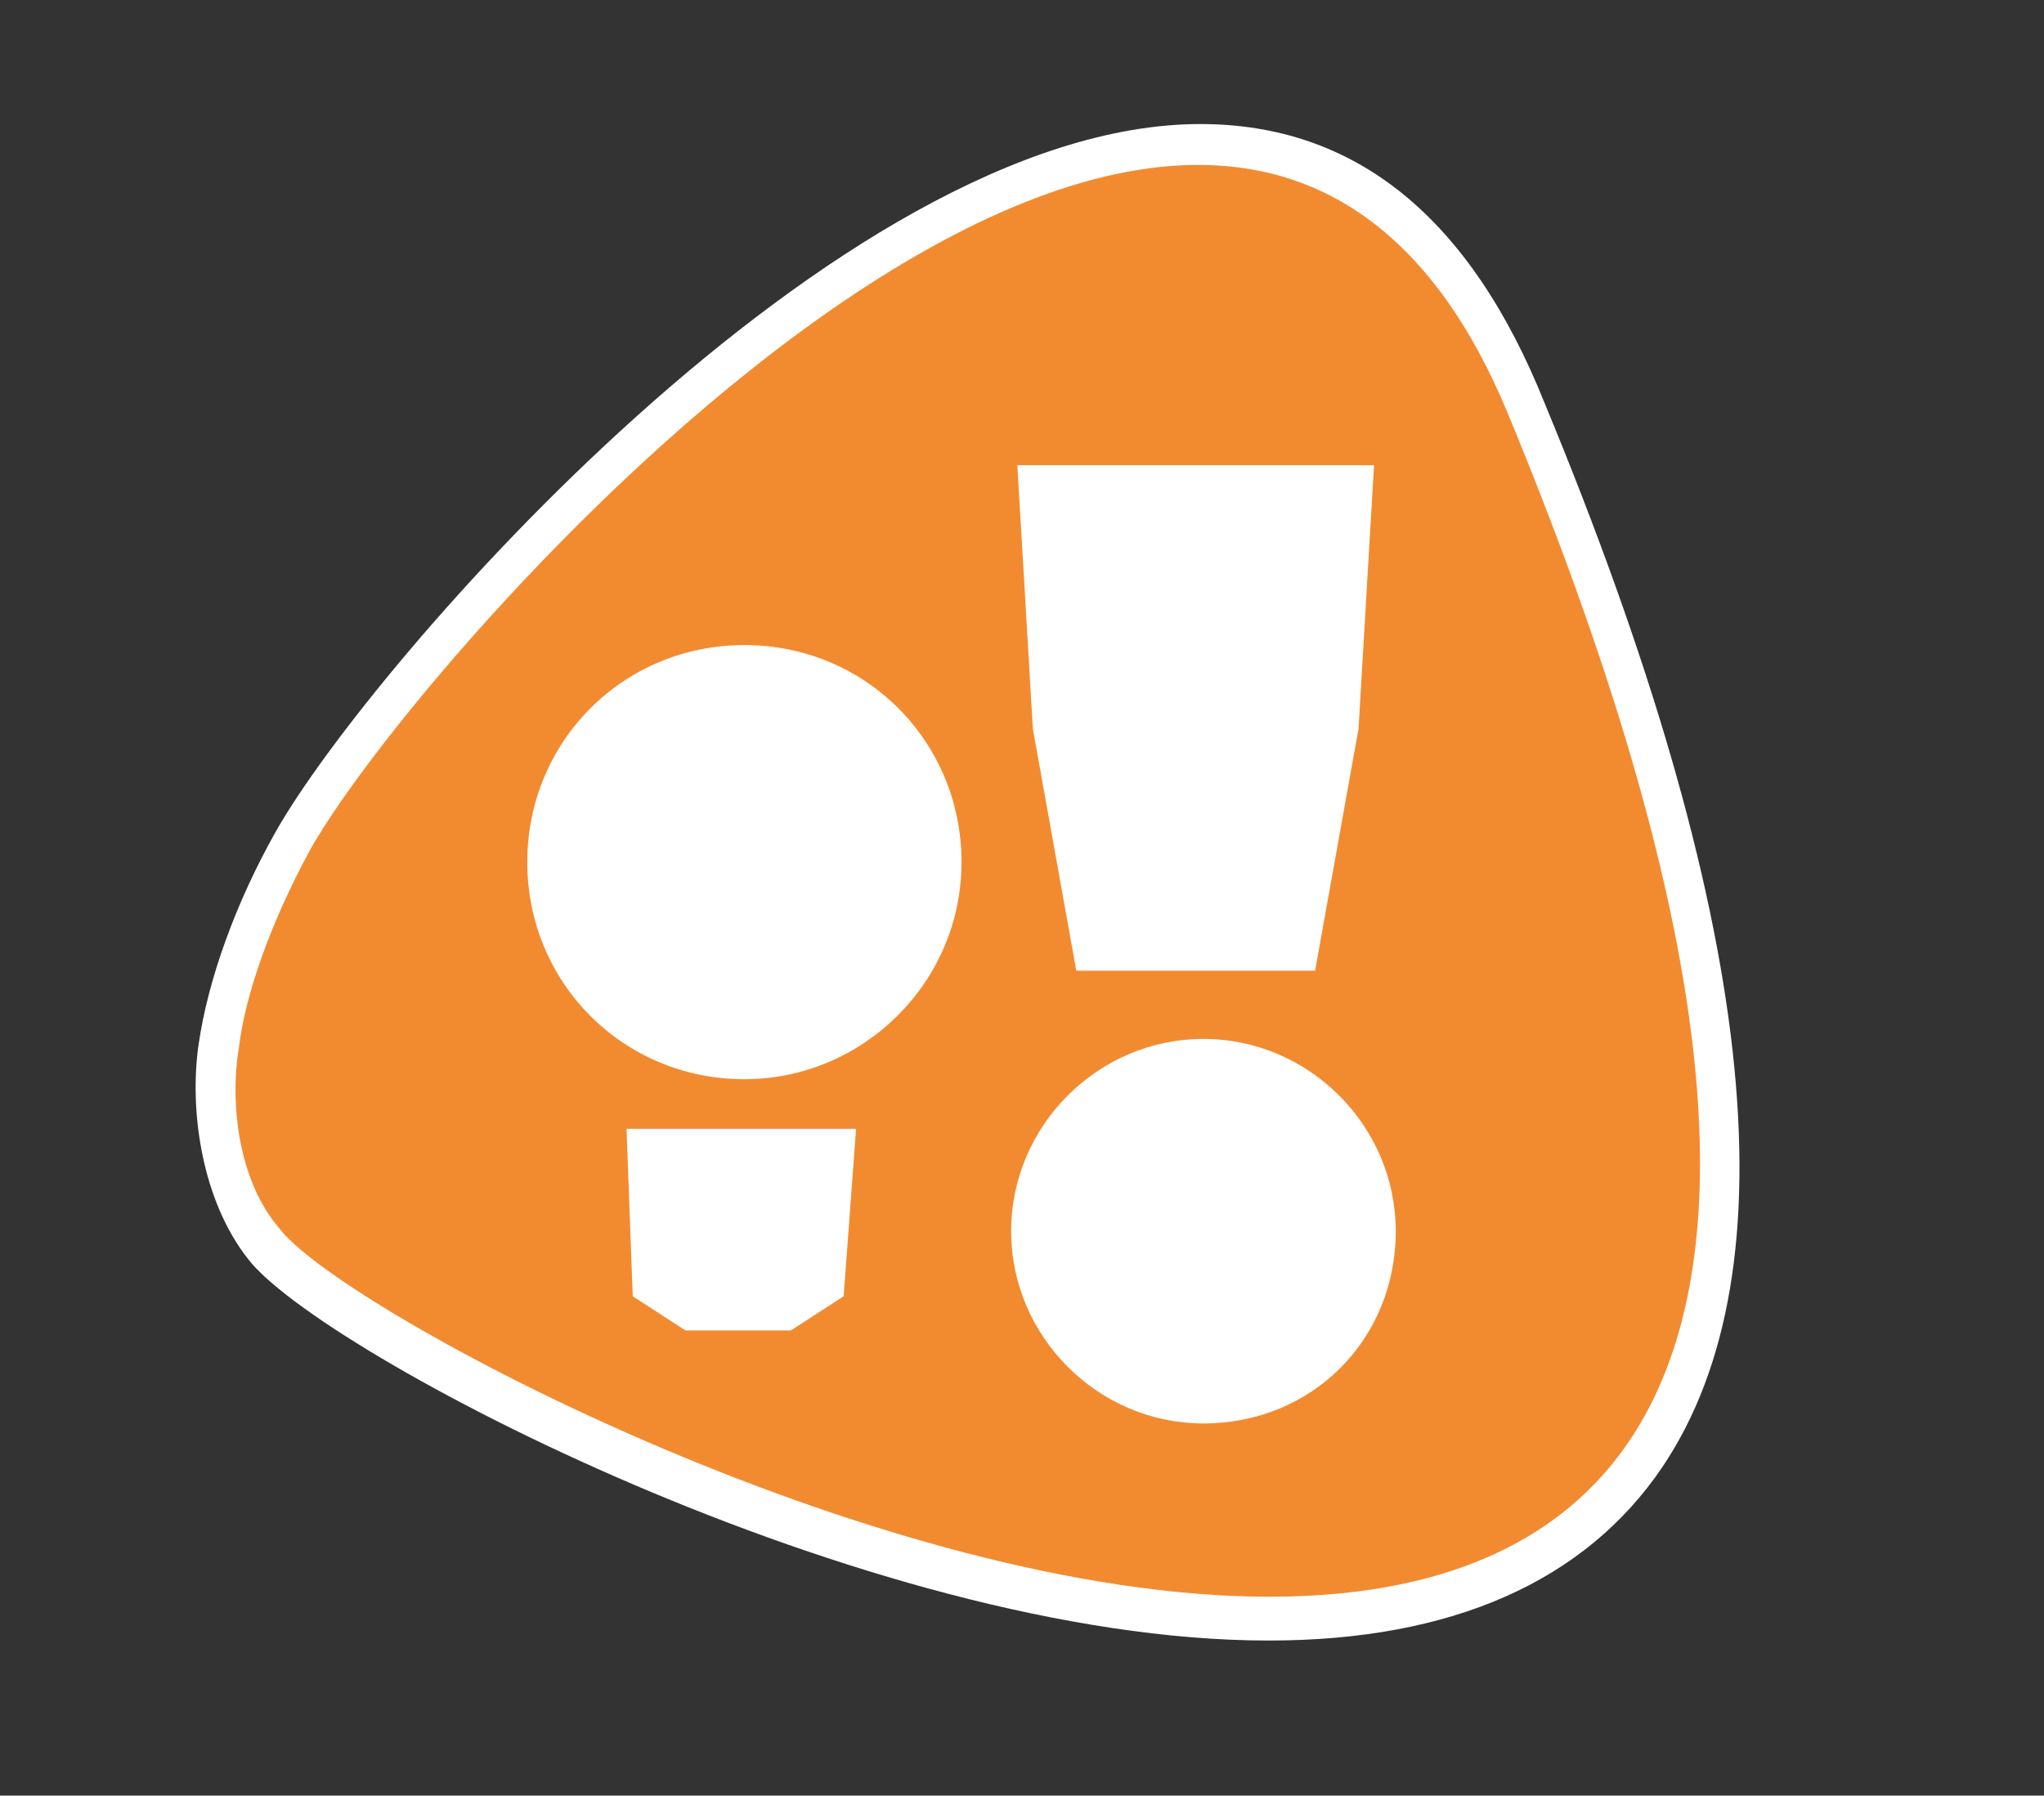 <?xml version="1.0" encoding="utf-8"?>
<!-- Generator: Adobe Illustrator 27.0.1, SVG Export Plug-In . SVG Version: 6.00 Build 0)  -->
<svg version="1.1" id="Laag_1" xmlns="http://www.w3.org/2000/svg" xmlns:xlink="http://www.w3.org/1999/xlink" x="0px" y="0px"
	 viewBox="0 0 65.9 57.9" style="enable-background:new 0 0 65.9 57.9;" xml:space="preserve">
<rect x="0" y="0" width="65.9" height="57.9" fill="#333333" stroke="none"/>
<style type="text/css">
	.st0{fill:#FFFFFF;}
	.st1{fill:#F28B30;}
</style>
<g id="Laag_1_00000001660586732565596540000009436767026200557980_">
	<path class="st0" d="M38.7,4C27,4,11.9,21.5,8.9,26.8c-1.3,2.3-2.2,4.8-2.5,6.9c-0.3,2.1,0.1,5,1.6,6.9c2.3,3,19.9,12.3,32.9,12.3
		c5.9,0,10.2-1.9,12.7-5.6c4.3-6.4,3-17.9-3.8-34.3C47.4,7,43.7,4,38.7,4L38.7,4z"/>
</g>
<g id="Laag_2_00000078748543044484668920000013791924741234561696_">
	<path class="st1" d="M48.6,13.3C39.5-8.6,13.7,20.8,10,27.4c-1.3,2.4-2.1,4.7-2.3,6.4c-0.3,1.8,0,4.3,1.3,5.8
		C12.6,44.5,74.2,75.1,48.6,13.3z M44.3,15l-0.5,8.5l-1.4,7.8h-7.7l-1.4-7.8L32.8,15H44.3z M27.2,41.8l-1.7,1.1h-3.4l-1.7-1.1
		l-0.2-5.4h7.4L27.2,41.8z M24,34.8c-3.9,0-7-3.1-7-7s3.1-7,7-7s7,3.1,7,7S27.8,34.8,24,34.8z M38.8,45.9c-3.4,0-6.2-2.8-6.2-6.2
		s2.8-6.2,6.2-6.2s6.2,2.8,6.2,6.2C45,43.2,42.3,45.9,38.8,45.9z"/>
</g>
</svg>
